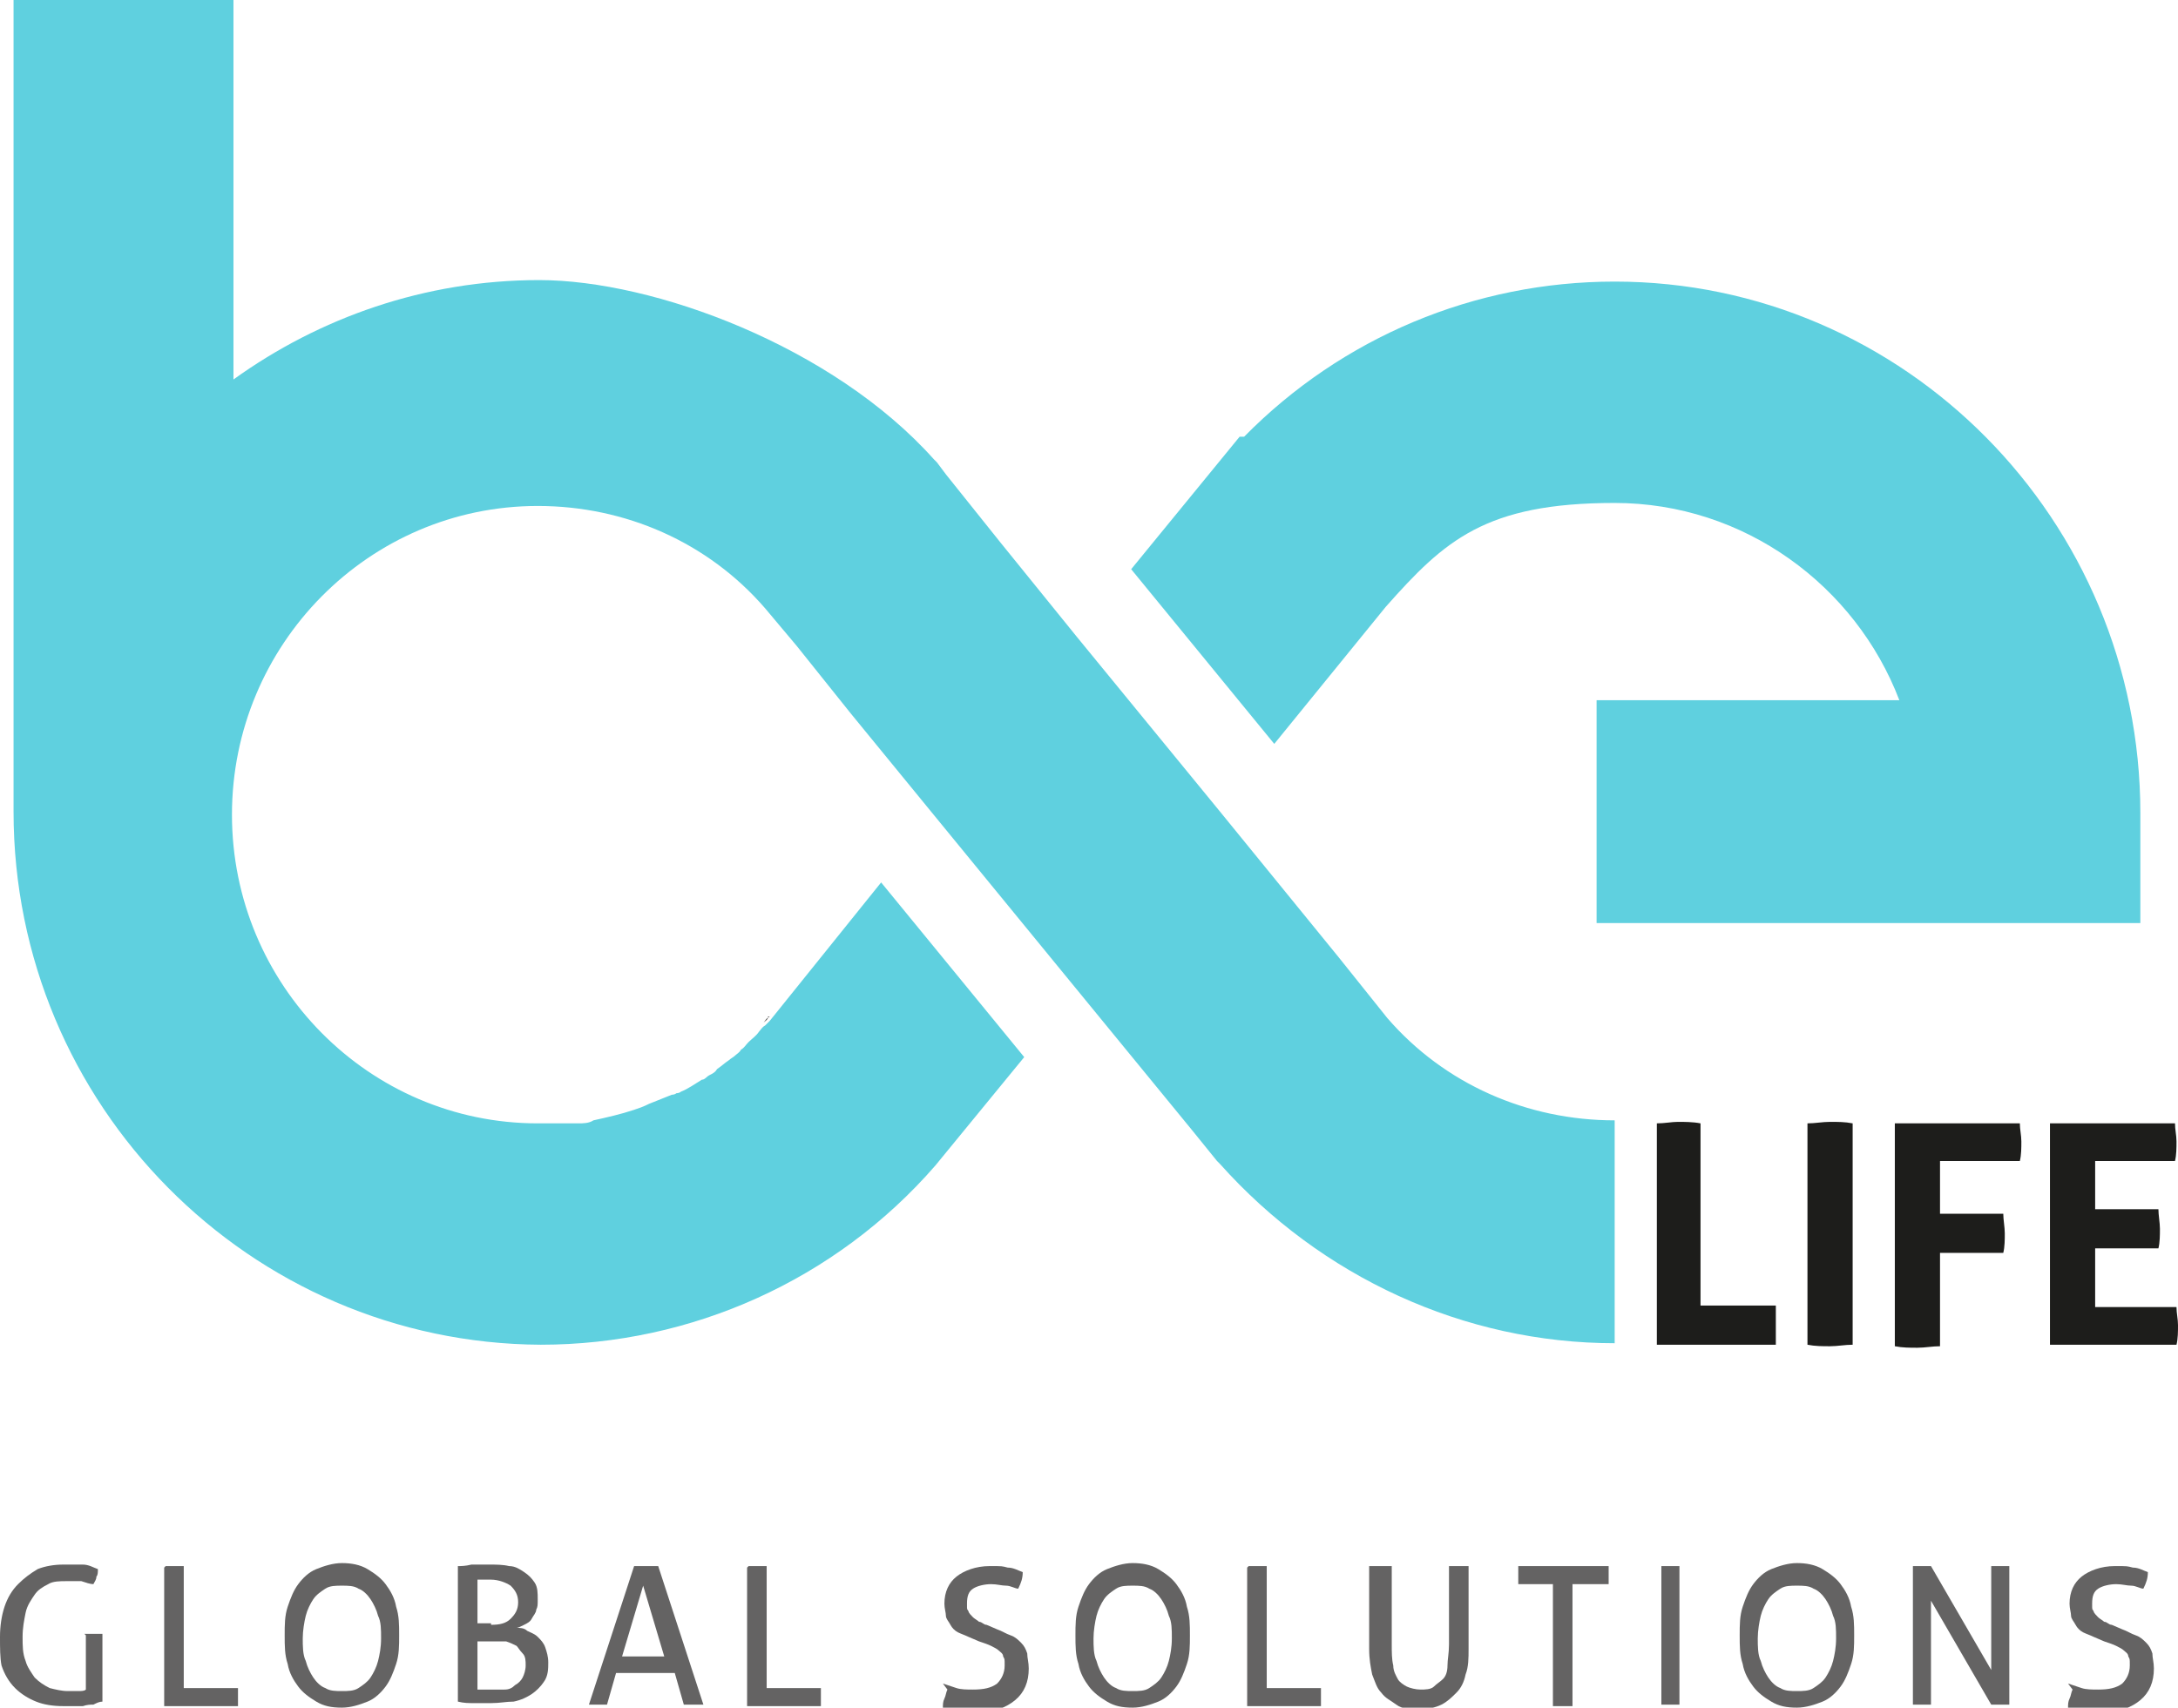 <?xml version="1.0" encoding="UTF-8"?> <svg xmlns="http://www.w3.org/2000/svg" viewBox="0 0 144.6 113.4"><defs><style> .cls-1 { fill: #5fd0df; } .cls-2 { fill: #1d1d1b; } .cls-3 { fill: #646363; } </style></defs><g><g id="Capa_1"><g><g><path class="cls-2" d="M110,74.6c.5,0,1-.1,1.4-.1s1,0,1.5.1v12.1h5c0,.2,0,.5,0,.7,0,.2,0,.4,0,.6s0,.4,0,.6c0,.2,0,.4,0,.7h-7.9v-14.7Z"></path><path class="cls-2" d="M120,74.6c.5,0,1-.1,1.5-.1s1,0,1.5.1v14.7c-.5,0-1,.1-1.5.1s-1,0-1.5-.1v-14.7Z"></path><path class="cls-2" d="M125.8,74.6h8.3c0,.4.1.8.1,1.2s0,.9-.1,1.3h-5.3v3.5h4.2c0,.4.1.9.1,1.3s0,.9-.1,1.3h-4.2v6.2c-.5,0-1,.1-1.5.1s-1,0-1.5-.1v-14.7Z"></path><path class="cls-2" d="M136.1,74.6h8.3c0,.4.1.8.1,1.2s0,.9-.1,1.3h-5.3v3.2h4.2c0,.4.1.9.1,1.3s0,.9-.1,1.3h-4.2v3.9h5.4c0,.4.1.8.1,1.2s0,.9-.1,1.3h-8.4v-14.7Z"></path></g><g><path class="cls-3" d="M5.6,108.5c.1,0,.2,0,.3,0,.1,0,.2,0,.3,0s.2,0,.3,0c.1,0,.2,0,.3,0v4.5c-.2,0-.4.1-.6.2-.2,0-.4,0-.7.1-.2,0-.5,0-.7,0s-.4,0-.6,0c-.7,0-1.3-.1-1.8-.3-.5-.2-1-.5-1.4-.9s-.7-.9-.9-1.5C0,110.1,0,109.4,0,108.7s.1-1.4.3-2c.2-.6.5-1.1.9-1.5.4-.4.8-.7,1.3-1,.5-.2,1.1-.3,1.7-.3s.9,0,1.3,0c.4,0,.7.2,1,.3,0,.2,0,.4-.1.5,0,.2-.1.3-.2.5-.2,0-.5-.1-.8-.2-.3,0-.6,0-1,0s-.9,0-1.2.2c-.4.2-.7.4-.9.7s-.5.7-.6,1.2c-.1.5-.2,1-.2,1.6s0,1.1.2,1.6c.1.4.4.8.6,1.1.3.3.6.5,1,.7.4.1.8.2,1.2.2s.5,0,.7,0,.4,0,.5-.1v-3.6Z"></path><path class="cls-3" d="M11,104c0,0,.2,0,.3,0,.1,0,.2,0,.3,0s.2,0,.3,0c.1,0,.2,0,.3,0v8.1h3.6c0,0,0,.2,0,.3,0,.1,0,.2,0,.3,0,.2,0,.4,0,.6h-4.9v-9.2Z"></path><path class="cls-3" d="M22.7,113.4c-.7,0-1.2-.1-1.7-.4s-.9-.6-1.2-1c-.3-.4-.6-.9-.7-1.5-.2-.6-.2-1.2-.2-1.9s0-1.3.2-1.9c.2-.6.4-1.1.7-1.5.3-.4.7-.8,1.2-1s1.1-.4,1.7-.4,1.2.1,1.7.4.9.6,1.2,1c.3.4.6.9.7,1.5.2.6.2,1.2.2,1.9s0,1.3-.2,1.9-.4,1.1-.7,1.5c-.3.4-.7.8-1.2,1s-1.1.4-1.7.4ZM22.7,112.3c.4,0,.8,0,1.1-.2.3-.2.6-.4.8-.7.2-.3.4-.7.5-1.1.1-.4.2-.9.2-1.5s0-1.1-.2-1.5c-.1-.4-.3-.8-.5-1.1-.2-.3-.5-.6-.8-.7-.3-.2-.7-.2-1.1-.2s-.8,0-1.1.2c-.3.2-.6.4-.8.7-.2.3-.4.7-.5,1.1-.1.4-.2,1-.2,1.5s0,1.1.2,1.5c.1.4.3.8.5,1.1.2.3.5.6.8.7.3.2.7.2,1.1.2Z"></path><path class="cls-3" d="M30.4,104c.2,0,.5,0,.9-.1.4,0,.8,0,1.2,0s.9,0,1.3.1c.4,0,.7.2,1,.4.3.2.5.4.7.7s.2.7.2,1.1,0,.5-.1.7c0,.2-.2.4-.3.6s-.3.3-.5.4c-.2.1-.4.2-.5.2.2,0,.5,0,.7.2.2.1.5.2.7.4.2.2.4.4.5.7.1.3.2.6.2,1s0,.9-.3,1.3c-.2.3-.5.6-.8.8-.3.2-.7.4-1.2.5-.5,0-.9.1-1.5.1s-.7,0-1.1,0c-.4,0-.7,0-1.1-.1v-9.2ZM32.6,107.9c.6,0,1-.1,1.3-.4.3-.3.5-.6.5-1.1s-.2-.8-.5-1.1c-.3-.2-.8-.4-1.3-.4s-.3,0-.5,0c-.2,0-.3,0-.4,0v2.9h.9ZM31.7,112.2c.1,0,.3,0,.4,0,.2,0,.4,0,.5,0,.3,0,.6,0,.9,0,.3,0,.5-.1.7-.3.2-.1.4-.3.5-.5.1-.2.2-.5.2-.8s0-.6-.2-.8-.3-.4-.4-.5c-.2-.1-.4-.2-.7-.3-.3,0-.5,0-.8,0h-1.1v3.3Z"></path><path class="cls-3" d="M44.4,111.1h-3.5l-.6,2.1c-.1,0-.2,0-.3,0-.1,0-.2,0-.3,0s-.2,0-.3,0c-.1,0-.2,0-.3,0l3-9.2c.1,0,.2,0,.4,0,.1,0,.3,0,.4,0s.2,0,.4,0c.1,0,.2,0,.4,0l3,9.2c-.1,0-.2,0-.3,0-.1,0-.2,0-.4,0s-.2,0-.3,0c-.1,0-.2,0-.3,0l-.6-2.1ZM41.3,110h2.8l-1.4-4.7-1.4,4.7Z"></path><path class="cls-3" d="M49.7,104c0,0,.2,0,.3,0,.1,0,.2,0,.3,0s.2,0,.3,0c.1,0,.2,0,.3,0v8.1h3.6c0,0,0,.2,0,.3,0,.1,0,.2,0,.3,0,.2,0,.4,0,.6h-4.9v-9.2Z"></path><path class="cls-3" d="M62.6,111.8c.3.1.6.2.9.3s.7.1,1.1.1c.7,0,1.2-.1,1.6-.4.3-.3.5-.7.5-1.2s0-.4-.1-.6c0-.2-.2-.3-.3-.4-.1-.1-.3-.2-.5-.3s-.5-.2-.8-.3l-.7-.3c-.2-.1-.5-.2-.7-.3-.2-.1-.4-.3-.5-.5-.1-.2-.3-.4-.3-.6,0-.2-.1-.5-.1-.8,0-.8.3-1.4.8-1.8s1.3-.7,2.2-.7.8,0,1.2.1c.4,0,.7.2,1,.3,0,.4-.1.7-.3,1.1-.2,0-.5-.2-.8-.2-.3,0-.6-.1-1-.1s-.9.1-1.2.3c-.3.2-.4.5-.4,1s0,.3.1.5c0,.1.2.3.3.4.1.1.3.2.4.3.2,0,.3.2.5.2l.7.3c.3.1.6.3.9.4.3.1.5.3.7.5.2.2.3.4.4.7,0,.3.1.6.1,1,0,.9-.3,1.6-.9,2.1-.6.5-1.4.8-2.5.8s-.5,0-.7,0c-.2,0-.4,0-.6,0-.2,0-.4,0-.5-.1-.2,0-.3-.1-.5-.2,0-.2,0-.4.1-.6s.1-.4.2-.6Z"></path><path class="cls-3" d="M75.2,113.4c-.7,0-1.2-.1-1.7-.4s-.9-.6-1.2-1c-.3-.4-.6-.9-.7-1.5-.2-.6-.2-1.2-.2-1.9s0-1.3.2-1.9c.2-.6.4-1.1.7-1.5.3-.4.7-.8,1.2-1s1.1-.4,1.7-.4,1.2.1,1.7.4.9.6,1.2,1c.3.4.6.9.7,1.5.2.6.2,1.2.2,1.9s0,1.3-.2,1.9-.4,1.1-.7,1.5c-.3.4-.7.8-1.2,1s-1.1.4-1.7.4ZM75.2,112.3c.4,0,.8,0,1.1-.2.3-.2.6-.4.8-.7.2-.3.4-.7.5-1.1.1-.4.2-.9.2-1.5s0-1.1-.2-1.5c-.1-.4-.3-.8-.5-1.1-.2-.3-.5-.6-.8-.7-.3-.2-.7-.2-1.1-.2s-.8,0-1.1.2c-.3.2-.6.4-.8.7-.2.3-.4.7-.5,1.1-.1.4-.2,1-.2,1.5s0,1.1.2,1.5c.1.4.3.8.5,1.1.2.3.5.6.8.7.3.2.7.2,1.1.2Z"></path><path class="cls-3" d="M82.9,104c0,0,.2,0,.3,0,.1,0,.2,0,.3,0s.2,0,.3,0c.1,0,.2,0,.3,0v8.1h3.6c0,0,0,.2,0,.3,0,.1,0,.2,0,.3,0,.2,0,.4,0,.6h-4.9v-9.2Z"></path><path class="cls-3" d="M91.1,104c.2,0,.4,0,.7,0s.4,0,.6,0v5.2c0,.5,0,1,.1,1.4,0,.4.2.7.3.9s.4.4.6.5c.2.1.6.2.9.2s.7,0,.9-.2.4-.3.6-.5c.2-.2.3-.5.3-.9,0-.4.1-.8.1-1.4v-5.2c.2,0,.4,0,.6,0s.5,0,.7,0v5.5c0,.6,0,1.2-.2,1.7-.1.5-.3.9-.6,1.2-.3.3-.6.6-1,.8-.4.2-.9.3-1.5.3s-1.1,0-1.5-.3-.7-.4-1-.8c-.3-.3-.4-.7-.6-1.2-.1-.5-.2-1-.2-1.7v-5.5Z"></path><path class="cls-3" d="M103.2,105.2h-2.4c0,0,0-.2,0-.3,0-.1,0-.2,0-.3s0-.2,0-.3c0,0,0-.2,0-.3h6c0,0,0,.2,0,.3,0,0,0,.2,0,.3s0,.2,0,.3c0,.1,0,.2,0,.3h-2.4v8.1c-.2,0-.4,0-.6,0s-.5,0-.7,0v-8.1Z"></path><path class="cls-3" d="M110.3,104c.1,0,.2,0,.3,0,.1,0,.2,0,.3,0s.2,0,.3,0c.1,0,.2,0,.3,0v9.2c-.1,0-.2,0-.3,0-.1,0-.2,0-.3,0s-.2,0-.3,0c-.1,0-.2,0-.3,0v-9.2Z"></path><path class="cls-3" d="M119.3,113.4c-.7,0-1.2-.1-1.7-.4s-.9-.6-1.2-1c-.3-.4-.6-.9-.7-1.5-.2-.6-.2-1.2-.2-1.9s0-1.3.2-1.9c.2-.6.4-1.1.7-1.5.3-.4.7-.8,1.2-1s1.1-.4,1.7-.4,1.2.1,1.7.4.9.6,1.2,1c.3.4.6.9.7,1.5.2.6.2,1.2.2,1.9s0,1.3-.2,1.9-.4,1.1-.7,1.5c-.3.4-.7.8-1.2,1s-1.1.4-1.7.4ZM119.3,112.3c.4,0,.8,0,1.1-.2.3-.2.6-.4.8-.7.2-.3.4-.7.5-1.1.1-.4.2-.9.2-1.5s0-1.1-.2-1.5c-.1-.4-.3-.8-.5-1.1-.2-.3-.5-.6-.8-.7-.3-.2-.7-.2-1.1-.2s-.8,0-1.1.2c-.3.2-.6.4-.8.7-.2.3-.4.7-.5,1.1-.1.4-.2,1-.2,1.5s0,1.1.2,1.5c.1.4.3.8.5,1.1.2.3.5.6.8.7.3.2.7.2,1.1.2Z"></path><path class="cls-3" d="M127,104c0,0,.2,0,.3,0,.1,0,.2,0,.3,0s.2,0,.3,0c.1,0,.2,0,.3,0l4,6.9v-6.9c.1,0,.2,0,.3,0,.1,0,.2,0,.3,0s.2,0,.3,0c.1,0,.2,0,.3,0v9.2c0,0-.2,0-.3,0-.1,0-.2,0-.3,0s-.2,0-.3,0c-.1,0-.2,0-.3,0l-4-6.9v6.9c0,0-.2,0-.3,0-.1,0-.2,0-.3,0s-.2,0-.3,0c-.1,0-.2,0-.3,0v-9.2Z"></path><path class="cls-3" d="M137.3,111.8c.3.1.6.2.9.3s.7.1,1.1.1c.7,0,1.2-.1,1.6-.4.3-.3.5-.7.5-1.2s0-.4-.1-.6c0-.2-.2-.3-.3-.4-.1-.1-.3-.2-.5-.3s-.5-.2-.8-.3l-.7-.3c-.2-.1-.5-.2-.7-.3-.2-.1-.4-.3-.5-.5-.1-.2-.3-.4-.3-.6,0-.2-.1-.5-.1-.8,0-.8.3-1.4.8-1.8s1.3-.7,2.2-.7.8,0,1.2.1c.4,0,.7.2,1,.3,0,.4-.1.7-.3,1.1-.2,0-.5-.2-.8-.2-.3,0-.6-.1-1-.1s-.9.1-1.2.3c-.3.2-.4.5-.4,1s0,.3.1.5c0,.1.2.3.3.4.1.1.3.2.4.3.2,0,.3.2.5.2l.7.3c.3.1.6.3.9.4.3.1.5.3.7.5.2.2.3.4.4.7,0,.3.1.6.1,1,0,.9-.3,1.6-.9,2.1-.6.5-1.4.8-2.5.8s-.5,0-.7,0c-.2,0-.4,0-.6,0-.2,0-.4,0-.5-.1-.2,0-.3-.1-.5-.2,0-.2,0-.4.1-.6s.1-.4.2-.6Z"></path></g><path class="cls-1" d="M142.1,53.9v7.4h-36.1v-14.8h20.1c-2.9-7.6-10.3-13.1-18.9-13.1s-11.3,2.5-15.2,6.9l-7.4,9.1-9.5-11.6,7.2-8.8h.3c6.5-6.6,15.3-10.3,24.6-10.3,19.2,0,34.9,15.8,34.9,35.3Z"></path><path class="cls-1" d="M107.2,89.2c-10,0-19.5-4.4-26.2-11.9l-.2-.2-1.7-2.1-7.7-9.4-9.5-11.6-5.4-6.6-3.6-4.5-2.1-2.5c-3.8-4.4-9.3-6.8-15.1-6.8-11.2,0-20.3,9.2-20.3,20.5s9.1,20.5,20.3,20.5,1.2,0,1.7,0c.3,0,.5,0,.8,0,0,0,.1,0,.2,0,.3,0,.7,0,1-.2.9-.2,1.8-.4,2.7-.7.3-.1.6-.2,1-.4.5-.2,1-.4,1.5-.6,0,0,.2,0,.3-.1,0,0,.2,0,.3-.1.5-.2.9-.5,1.4-.8.2,0,.3-.2.5-.3.2-.1.4-.2.5-.4.3-.2.5-.4.8-.6.1-.1.3-.2.4-.3s.3-.2.4-.4c.2-.1.3-.3.5-.5.2-.2.5-.4.7-.7.1-.1.2-.3.4-.4.1-.1.2-.2.3-.3h0c0,0,7.4-9.2,7.4-9.2l9.5,11.6-5.9,7.2c-6.6,7.6-16.2,11.9-26.2,11.9C16.6,89.2.9,73.4.9,53.9V0h14.6v25.2c5.7-4.1,12.7-6.6,20.3-6.6s19.5,4.4,26.2,11.9l.2.2.6.8,3.6,4.5,5.1,6.3,9.5,11.6,7.9,9.7,3.2,4c3.8,4.4,9.3,6.8,15.1,6.8v14.8Z"></path><path class="cls-2" d="M51,67.5h0c0,.2-.2.3-.3.4.1-.1.2-.3.4-.4Z"></path></g></g></g></svg> 